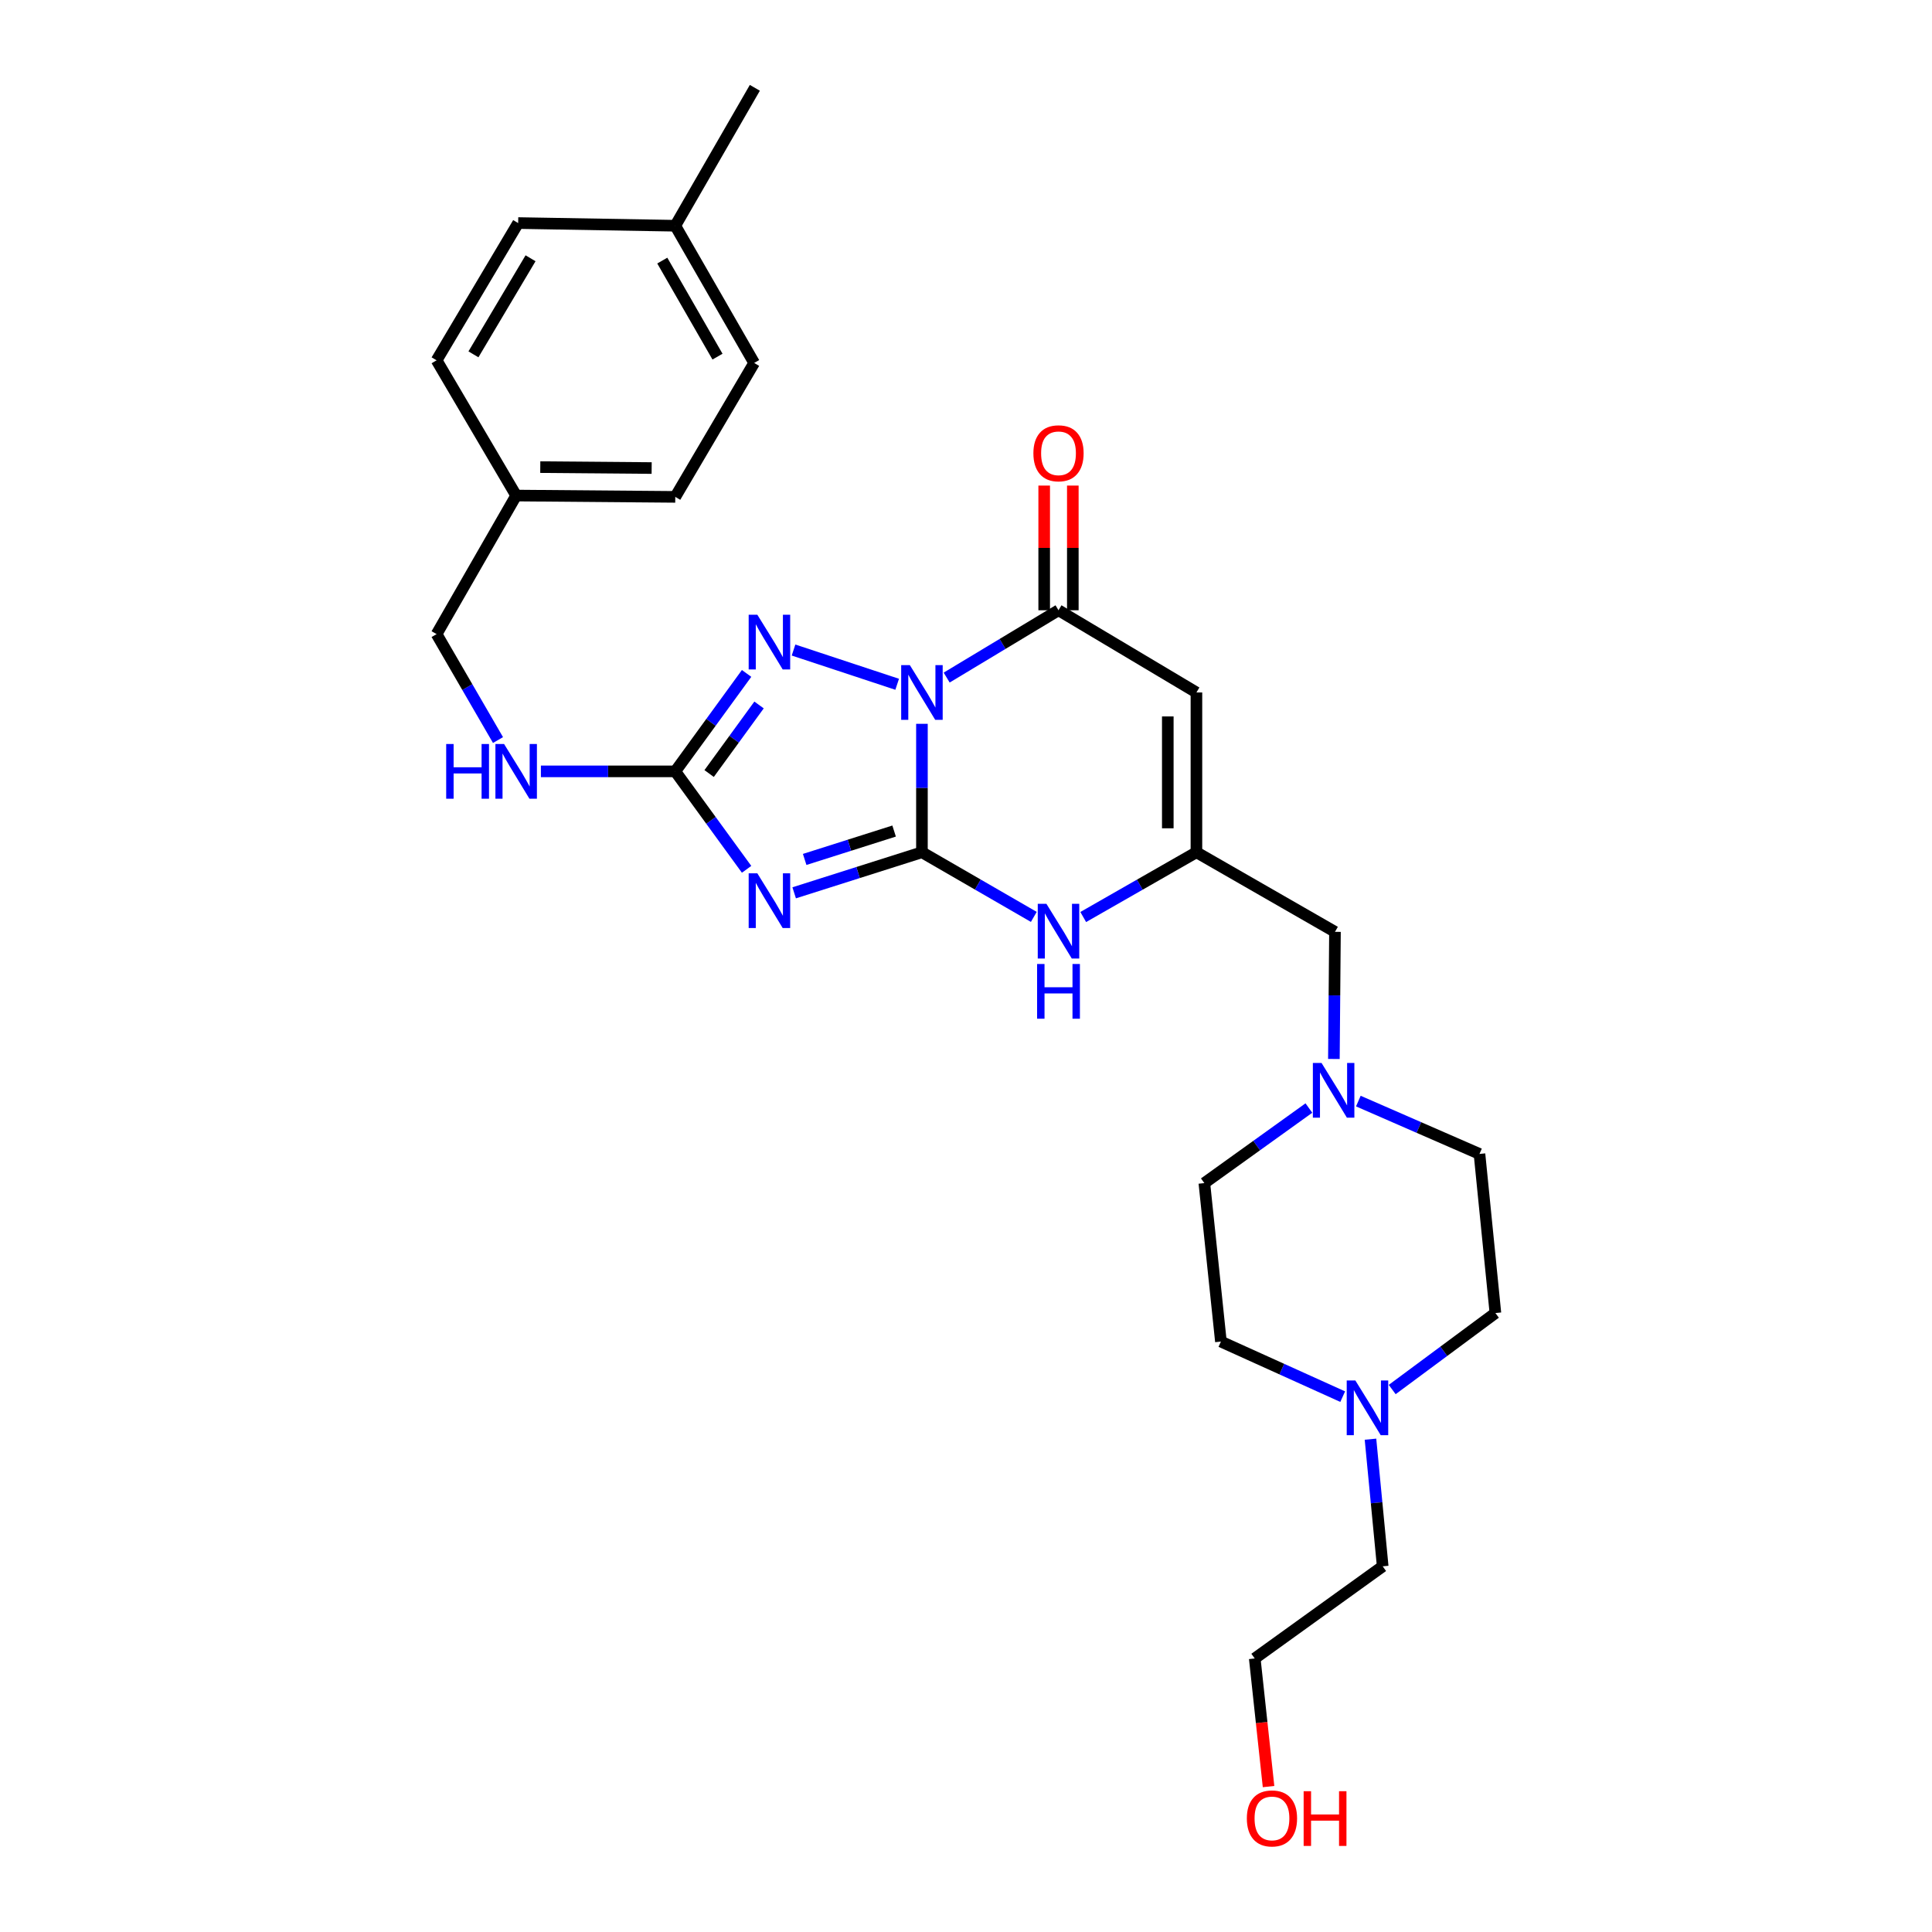 <?xml version='1.0' encoding='iso-8859-1'?>
<svg version='1.1' baseProfile='full'
              xmlns='http://www.w3.org/2000/svg'
                      xmlns:rdkit='http://www.rdkit.org/xml'
                      xmlns:xlink='http://www.w3.org/1999/xlink'
                  xml:space='preserve'
width='1000px' height='1000px' viewBox='0 0 1000 1000'>
<!-- END OF HEADER -->
<rect style='opacity:1.0;fill:#FFFFFF;stroke:none' width='1000' height='1000' x='0' y='0'> </rect>
<path class='bond-0' d='M 477.192,374.648 L 477.192,407.889' style='fill:none;fill-rule:evenodd;stroke:#0000FF;stroke-width:6px;stroke-linecap:butt;stroke-linejoin:miter;stroke-opacity:1' />
<path class='bond-0' d='M 477.192,407.889 L 477.192,441.13' style='fill:none;fill-rule:evenodd;stroke:#000000;stroke-width:6px;stroke-linecap:butt;stroke-linejoin:miter;stroke-opacity:1' />
<path class='bond-2' d='M 464.373,354.184 L 410.734,336.459' style='fill:none;fill-rule:evenodd;stroke:#0000FF;stroke-width:6px;stroke-linecap:butt;stroke-linejoin:miter;stroke-opacity:1' />
<path class='bond-3' d='M 489.995,350.713 L 518.938,333.29' style='fill:none;fill-rule:evenodd;stroke:#0000FF;stroke-width:6px;stroke-linecap:butt;stroke-linejoin:miter;stroke-opacity:1' />
<path class='bond-3' d='M 518.938,333.29 L 547.881,315.867' style='fill:none;fill-rule:evenodd;stroke:#000000;stroke-width:6px;stroke-linecap:butt;stroke-linejoin:miter;stroke-opacity:1' />
<path class='bond-1' d='M 477.192,441.13 L 444.128,451.625' style='fill:none;fill-rule:evenodd;stroke:#000000;stroke-width:6px;stroke-linecap:butt;stroke-linejoin:miter;stroke-opacity:1' />
<path class='bond-1' d='M 444.128,451.625 L 411.063,462.12' style='fill:none;fill-rule:evenodd;stroke:#0000FF;stroke-width:6px;stroke-linecap:butt;stroke-linejoin:miter;stroke-opacity:1' />
<path class='bond-1' d='M 462.789,430.152 L 439.644,437.498' style='fill:none;fill-rule:evenodd;stroke:#000000;stroke-width:6px;stroke-linecap:butt;stroke-linejoin:miter;stroke-opacity:1' />
<path class='bond-1' d='M 439.644,437.498 L 416.499,444.845' style='fill:none;fill-rule:evenodd;stroke:#0000FF;stroke-width:6px;stroke-linecap:butt;stroke-linejoin:miter;stroke-opacity:1' />
<path class='bond-6' d='M 477.192,441.13 L 506.146,457.858' style='fill:none;fill-rule:evenodd;stroke:#000000;stroke-width:6px;stroke-linecap:butt;stroke-linejoin:miter;stroke-opacity:1' />
<path class='bond-6' d='M 506.146,457.858 L 535.1,474.586' style='fill:none;fill-rule:evenodd;stroke:#0000FF;stroke-width:6px;stroke-linecap:butt;stroke-linejoin:miter;stroke-opacity:1' />
<path class='bond-28' d='M 386.436,449.956 L 367.98,424.608' style='fill:none;fill-rule:evenodd;stroke:#0000FF;stroke-width:6px;stroke-linecap:butt;stroke-linejoin:miter;stroke-opacity:1' />
<path class='bond-28' d='M 367.98,424.608 L 349.524,399.26' style='fill:none;fill-rule:evenodd;stroke:#000000;stroke-width:6px;stroke-linecap:butt;stroke-linejoin:miter;stroke-opacity:1' />
<path class='bond-4' d='M 386.436,348.564 L 367.98,373.912' style='fill:none;fill-rule:evenodd;stroke:#0000FF;stroke-width:6px;stroke-linecap:butt;stroke-linejoin:miter;stroke-opacity:1' />
<path class='bond-4' d='M 367.98,373.912 L 349.524,399.26' style='fill:none;fill-rule:evenodd;stroke:#000000;stroke-width:6px;stroke-linecap:butt;stroke-linejoin:miter;stroke-opacity:1' />
<path class='bond-4' d='M 392.881,364.892 L 379.962,382.636' style='fill:none;fill-rule:evenodd;stroke:#0000FF;stroke-width:6px;stroke-linecap:butt;stroke-linejoin:miter;stroke-opacity:1' />
<path class='bond-4' d='M 379.962,382.636 L 367.043,400.38' style='fill:none;fill-rule:evenodd;stroke:#000000;stroke-width:6px;stroke-linecap:butt;stroke-linejoin:miter;stroke-opacity:1' />
<path class='bond-5' d='M 547.881,315.867 L 619.269,358.42' style='fill:none;fill-rule:evenodd;stroke:#000000;stroke-width:6px;stroke-linecap:butt;stroke-linejoin:miter;stroke-opacity:1' />
<path class='bond-11' d='M 555.291,315.867 L 555.291,283.6' style='fill:none;fill-rule:evenodd;stroke:#000000;stroke-width:6px;stroke-linecap:butt;stroke-linejoin:miter;stroke-opacity:1' />
<path class='bond-11' d='M 555.291,283.6 L 555.291,251.333' style='fill:none;fill-rule:evenodd;stroke:#FF0000;stroke-width:6px;stroke-linecap:butt;stroke-linejoin:miter;stroke-opacity:1' />
<path class='bond-11' d='M 540.47,315.867 L 540.47,283.6' style='fill:none;fill-rule:evenodd;stroke:#000000;stroke-width:6px;stroke-linecap:butt;stroke-linejoin:miter;stroke-opacity:1' />
<path class='bond-11' d='M 540.47,283.6 L 540.47,251.333' style='fill:none;fill-rule:evenodd;stroke:#FF0000;stroke-width:6px;stroke-linecap:butt;stroke-linejoin:miter;stroke-opacity:1' />
<path class='bond-10' d='M 349.524,399.26 L 314.745,399.26' style='fill:none;fill-rule:evenodd;stroke:#000000;stroke-width:6px;stroke-linecap:butt;stroke-linejoin:miter;stroke-opacity:1' />
<path class='bond-10' d='M 314.745,399.26 L 279.967,399.26' style='fill:none;fill-rule:evenodd;stroke:#0000FF;stroke-width:6px;stroke-linecap:butt;stroke-linejoin:miter;stroke-opacity:1' />
<path class='bond-7' d='M 619.269,358.42 L 619.269,441.13' style='fill:none;fill-rule:evenodd;stroke:#000000;stroke-width:6px;stroke-linecap:butt;stroke-linejoin:miter;stroke-opacity:1' />
<path class='bond-7' d='M 604.448,370.826 L 604.448,428.724' style='fill:none;fill-rule:evenodd;stroke:#000000;stroke-width:6px;stroke-linecap:butt;stroke-linejoin:miter;stroke-opacity:1' />
<path class='bond-29' d='M 560.677,474.65 L 589.973,457.89' style='fill:none;fill-rule:evenodd;stroke:#0000FF;stroke-width:6px;stroke-linecap:butt;stroke-linejoin:miter;stroke-opacity:1' />
<path class='bond-29' d='M 589.973,457.89 L 619.269,441.13' style='fill:none;fill-rule:evenodd;stroke:#000000;stroke-width:6px;stroke-linecap:butt;stroke-linejoin:miter;stroke-opacity:1' />
<path class='bond-12' d='M 619.269,441.13 L 690.979,482.316' style='fill:none;fill-rule:evenodd;stroke:#000000;stroke-width:6px;stroke-linecap:butt;stroke-linejoin:miter;stroke-opacity:1' />
<path class='bond-8' d='M 690.417,548.125 L 690.698,515.221' style='fill:none;fill-rule:evenodd;stroke:#0000FF;stroke-width:6px;stroke-linecap:butt;stroke-linejoin:miter;stroke-opacity:1' />
<path class='bond-8' d='M 690.698,515.221 L 690.979,482.316' style='fill:none;fill-rule:evenodd;stroke:#000000;stroke-width:6px;stroke-linecap:butt;stroke-linejoin:miter;stroke-opacity:1' />
<path class='bond-13' d='M 677.48,573.524 L 650.425,592.948' style='fill:none;fill-rule:evenodd;stroke:#0000FF;stroke-width:6px;stroke-linecap:butt;stroke-linejoin:miter;stroke-opacity:1' />
<path class='bond-13' d='M 650.425,592.948 L 623.37,612.372' style='fill:none;fill-rule:evenodd;stroke:#000000;stroke-width:6px;stroke-linecap:butt;stroke-linejoin:miter;stroke-opacity:1' />
<path class='bond-14' d='M 703.078,569.92 L 734.427,583.6' style='fill:none;fill-rule:evenodd;stroke:#0000FF;stroke-width:6px;stroke-linecap:butt;stroke-linejoin:miter;stroke-opacity:1' />
<path class='bond-14' d='M 734.427,583.6 L 765.776,597.279' style='fill:none;fill-rule:evenodd;stroke:#000000;stroke-width:6px;stroke-linecap:butt;stroke-linejoin:miter;stroke-opacity:1' />
<path class='bond-9' d='M 720.601,719.217 L 747.31,699.426' style='fill:none;fill-rule:evenodd;stroke:#0000FF;stroke-width:6px;stroke-linecap:butt;stroke-linejoin:miter;stroke-opacity:1' />
<path class='bond-9' d='M 747.31,699.426 L 774.019,679.635' style='fill:none;fill-rule:evenodd;stroke:#000000;stroke-width:6px;stroke-linecap:butt;stroke-linejoin:miter;stroke-opacity:1' />
<path class='bond-24' d='M 709.359,744.922 L 712.52,777.825' style='fill:none;fill-rule:evenodd;stroke:#0000FF;stroke-width:6px;stroke-linecap:butt;stroke-linejoin:miter;stroke-opacity:1' />
<path class='bond-24' d='M 712.52,777.825 L 715.681,810.729' style='fill:none;fill-rule:evenodd;stroke:#000000;stroke-width:6px;stroke-linecap:butt;stroke-linejoin:miter;stroke-opacity:1' />
<path class='bond-30' d='M 694.98,722.904 L 663.46,708.652' style='fill:none;fill-rule:evenodd;stroke:#0000FF;stroke-width:6px;stroke-linecap:butt;stroke-linejoin:miter;stroke-opacity:1' />
<path class='bond-30' d='M 663.46,708.652 L 631.941,694.399' style='fill:none;fill-rule:evenodd;stroke:#000000;stroke-width:6px;stroke-linecap:butt;stroke-linejoin:miter;stroke-opacity:1' />
<path class='bond-17' d='M 257.769,383.047 L 241.875,355.632' style='fill:none;fill-rule:evenodd;stroke:#0000FF;stroke-width:6px;stroke-linecap:butt;stroke-linejoin:miter;stroke-opacity:1' />
<path class='bond-17' d='M 241.875,355.632 L 225.981,328.218' style='fill:none;fill-rule:evenodd;stroke:#000000;stroke-width:6px;stroke-linecap:butt;stroke-linejoin:miter;stroke-opacity:1' />
<path class='bond-15' d='M 623.37,612.372 L 631.941,694.399' style='fill:none;fill-rule:evenodd;stroke:#000000;stroke-width:6px;stroke-linecap:butt;stroke-linejoin:miter;stroke-opacity:1' />
<path class='bond-16' d='M 765.776,597.279 L 774.019,679.635' style='fill:none;fill-rule:evenodd;stroke:#000000;stroke-width:6px;stroke-linecap:butt;stroke-linejoin:miter;stroke-opacity:1' />
<path class='bond-18' d='M 225.981,328.218 L 267.168,256.5' style='fill:none;fill-rule:evenodd;stroke:#000000;stroke-width:6px;stroke-linecap:butt;stroke-linejoin:miter;stroke-opacity:1' />
<path class='bond-20' d='M 267.168,256.5 L 225.981,186.494' style='fill:none;fill-rule:evenodd;stroke:#000000;stroke-width:6px;stroke-linecap:butt;stroke-linejoin:miter;stroke-opacity:1' />
<path class='bond-21' d='M 267.168,256.5 L 349.524,257.183' style='fill:none;fill-rule:evenodd;stroke:#000000;stroke-width:6px;stroke-linecap:butt;stroke-linejoin:miter;stroke-opacity:1' />
<path class='bond-21' d='M 279.644,241.781 L 337.294,242.26' style='fill:none;fill-rule:evenodd;stroke:#000000;stroke-width:6px;stroke-linecap:butt;stroke-linejoin:miter;stroke-opacity:1' />
<path class='bond-19' d='M 349.524,116.843 L 390.348,187.861' style='fill:none;fill-rule:evenodd;stroke:#000000;stroke-width:6px;stroke-linecap:butt;stroke-linejoin:miter;stroke-opacity:1' />
<path class='bond-19' d='M 342.798,134.882 L 371.375,184.595' style='fill:none;fill-rule:evenodd;stroke:#000000;stroke-width:6px;stroke-linecap:butt;stroke-linejoin:miter;stroke-opacity:1' />
<path class='bond-27' d='M 349.524,116.843 L 390.71,45.455' style='fill:none;fill-rule:evenodd;stroke:#000000;stroke-width:6px;stroke-linecap:butt;stroke-linejoin:miter;stroke-opacity:1' />
<path class='bond-31' d='M 349.524,116.843 L 268.197,115.452' style='fill:none;fill-rule:evenodd;stroke:#000000;stroke-width:6px;stroke-linecap:butt;stroke-linejoin:miter;stroke-opacity:1' />
<path class='bond-22' d='M 225.981,186.494 L 268.197,115.452' style='fill:none;fill-rule:evenodd;stroke:#000000;stroke-width:6px;stroke-linecap:butt;stroke-linejoin:miter;stroke-opacity:1' />
<path class='bond-22' d='M 245.055,183.409 L 274.606,133.679' style='fill:none;fill-rule:evenodd;stroke:#000000;stroke-width:6px;stroke-linecap:butt;stroke-linejoin:miter;stroke-opacity:1' />
<path class='bond-23' d='M 349.524,257.183 L 390.348,187.861' style='fill:none;fill-rule:evenodd;stroke:#000000;stroke-width:6px;stroke-linecap:butt;stroke-linejoin:miter;stroke-opacity:1' />
<path class='bond-26' d='M 715.681,810.729 L 649.455,858.42' style='fill:none;fill-rule:evenodd;stroke:#000000;stroke-width:6px;stroke-linecap:butt;stroke-linejoin:miter;stroke-opacity:1' />
<path class='bond-25' d='M 656.598,924.73 L 653.026,891.575' style='fill:none;fill-rule:evenodd;stroke:#FF0000;stroke-width:6px;stroke-linecap:butt;stroke-linejoin:miter;stroke-opacity:1' />
<path class='bond-25' d='M 653.026,891.575 L 649.455,858.42' style='fill:none;fill-rule:evenodd;stroke:#000000;stroke-width:6px;stroke-linecap:butt;stroke-linejoin:miter;stroke-opacity:1' />
<path  class='atom-0' d='M 470.932 344.26
L 480.212 359.26
Q 481.132 360.74, 482.612 363.42
Q 484.092 366.1, 484.172 366.26
L 484.172 344.26
L 487.932 344.26
L 487.932 372.58
L 484.052 372.58
L 474.092 356.18
Q 472.932 354.26, 471.692 352.06
Q 470.492 349.86, 470.132 349.18
L 470.132 372.58
L 466.452 372.58
L 466.452 344.26
L 470.932 344.26
' fill='#0000FF'/>
<path  class='atom-2' d='M 391.993 452.026
L 401.273 467.026
Q 402.193 468.506, 403.673 471.186
Q 405.153 473.866, 405.233 474.026
L 405.233 452.026
L 408.993 452.026
L 408.993 480.346
L 405.113 480.346
L 395.153 463.946
Q 393.993 462.026, 392.753 459.826
Q 391.553 457.626, 391.193 456.946
L 391.193 480.346
L 387.513 480.346
L 387.513 452.026
L 391.993 452.026
' fill='#0000FF'/>
<path  class='atom-3' d='M 391.993 318.175
L 401.273 333.175
Q 402.193 334.655, 403.673 337.335
Q 405.153 340.015, 405.233 340.175
L 405.233 318.175
L 408.993 318.175
L 408.993 346.495
L 405.113 346.495
L 395.153 330.095
Q 393.993 328.175, 392.753 325.975
Q 391.553 323.775, 391.193 323.095
L 391.193 346.495
L 387.513 346.495
L 387.513 318.175
L 391.993 318.175
' fill='#0000FF'/>
<path  class='atom-7' d='M 541.621 467.811
L 550.901 482.811
Q 551.821 484.291, 553.301 486.971
Q 554.781 489.651, 554.861 489.811
L 554.861 467.811
L 558.621 467.811
L 558.621 496.131
L 554.741 496.131
L 544.781 479.731
Q 543.621 477.811, 542.381 475.611
Q 541.181 473.411, 540.821 472.731
L 540.821 496.131
L 537.141 496.131
L 537.141 467.811
L 541.621 467.811
' fill='#0000FF'/>
<path  class='atom-7' d='M 536.801 498.963
L 540.641 498.963
L 540.641 511.003
L 555.121 511.003
L 555.121 498.963
L 558.961 498.963
L 558.961 527.283
L 555.121 527.283
L 555.121 514.203
L 540.641 514.203
L 540.641 527.283
L 536.801 527.283
L 536.801 498.963
' fill='#0000FF'/>
<path  class='atom-9' d='M 684.019 550.175
L 693.299 565.175
Q 694.219 566.655, 695.699 569.335
Q 697.179 572.015, 697.259 572.175
L 697.259 550.175
L 701.019 550.175
L 701.019 578.495
L 697.139 578.495
L 687.179 562.095
Q 686.019 560.175, 684.779 557.975
Q 683.579 555.775, 683.219 555.095
L 683.219 578.495
L 679.539 578.495
L 679.539 550.175
L 684.019 550.175
' fill='#0000FF'/>
<path  class='atom-10' d='M 701.541 714.542
L 710.821 729.542
Q 711.741 731.022, 713.221 733.702
Q 714.701 736.382, 714.781 736.542
L 714.781 714.542
L 718.541 714.542
L 718.541 742.862
L 714.661 742.862
L 704.701 726.462
Q 703.541 724.542, 702.301 722.342
Q 701.101 720.142, 700.741 719.462
L 700.741 742.862
L 697.061 742.862
L 697.061 714.542
L 701.541 714.542
' fill='#0000FF'/>
<path  class='atom-11' d='M 230.948 385.1
L 234.788 385.1
L 234.788 397.14
L 249.268 397.14
L 249.268 385.1
L 253.108 385.1
L 253.108 413.42
L 249.268 413.42
L 249.268 400.34
L 234.788 400.34
L 234.788 413.42
L 230.948 413.42
L 230.948 385.1
' fill='#0000FF'/>
<path  class='atom-11' d='M 260.908 385.1
L 270.188 400.1
Q 271.108 401.58, 272.588 404.26
Q 274.068 406.94, 274.148 407.1
L 274.148 385.1
L 277.908 385.1
L 277.908 413.42
L 274.028 413.42
L 264.068 397.02
Q 262.908 395.1, 261.668 392.9
Q 260.468 390.7, 260.108 390.02
L 260.108 413.42
L 256.428 413.42
L 256.428 385.1
L 260.908 385.1
' fill='#0000FF'/>
<path  class='atom-12' d='M 534.881 234.62
Q 534.881 227.82, 538.241 224.02
Q 541.601 220.22, 547.881 220.22
Q 554.161 220.22, 557.521 224.02
Q 560.881 227.82, 560.881 234.62
Q 560.881 241.5, 557.481 245.42
Q 554.081 249.3, 547.881 249.3
Q 541.641 249.3, 538.241 245.42
Q 534.881 241.54, 534.881 234.62
M 547.881 246.1
Q 552.201 246.1, 554.521 243.22
Q 556.881 240.3, 556.881 234.62
Q 556.881 229.06, 554.521 226.26
Q 552.201 223.42, 547.881 223.42
Q 543.561 223.42, 541.201 226.22
Q 538.881 229.02, 538.881 234.62
Q 538.881 240.34, 541.201 243.22
Q 543.561 246.1, 547.881 246.1
' fill='#FF0000'/>
<path  class='atom-26' d='M 645.364 941.21
Q 645.364 934.41, 648.724 930.61
Q 652.084 926.81, 658.364 926.81
Q 664.644 926.81, 668.004 930.61
Q 671.364 934.41, 671.364 941.21
Q 671.364 948.09, 667.964 952.01
Q 664.564 955.89, 658.364 955.89
Q 652.124 955.89, 648.724 952.01
Q 645.364 948.13, 645.364 941.21
M 658.364 952.69
Q 662.684 952.69, 665.004 949.81
Q 667.364 946.89, 667.364 941.21
Q 667.364 935.65, 665.004 932.85
Q 662.684 930.01, 658.364 930.01
Q 654.044 930.01, 651.684 932.81
Q 649.364 935.61, 649.364 941.21
Q 649.364 946.93, 651.684 949.81
Q 654.044 952.69, 658.364 952.69
' fill='#FF0000'/>
<path  class='atom-26' d='M 674.764 927.13
L 678.604 927.13
L 678.604 939.17
L 693.084 939.17
L 693.084 927.13
L 696.924 927.13
L 696.924 955.45
L 693.084 955.45
L 693.084 942.37
L 678.604 942.37
L 678.604 955.45
L 674.764 955.45
L 674.764 927.13
' fill='#FF0000'/>
</svg>
